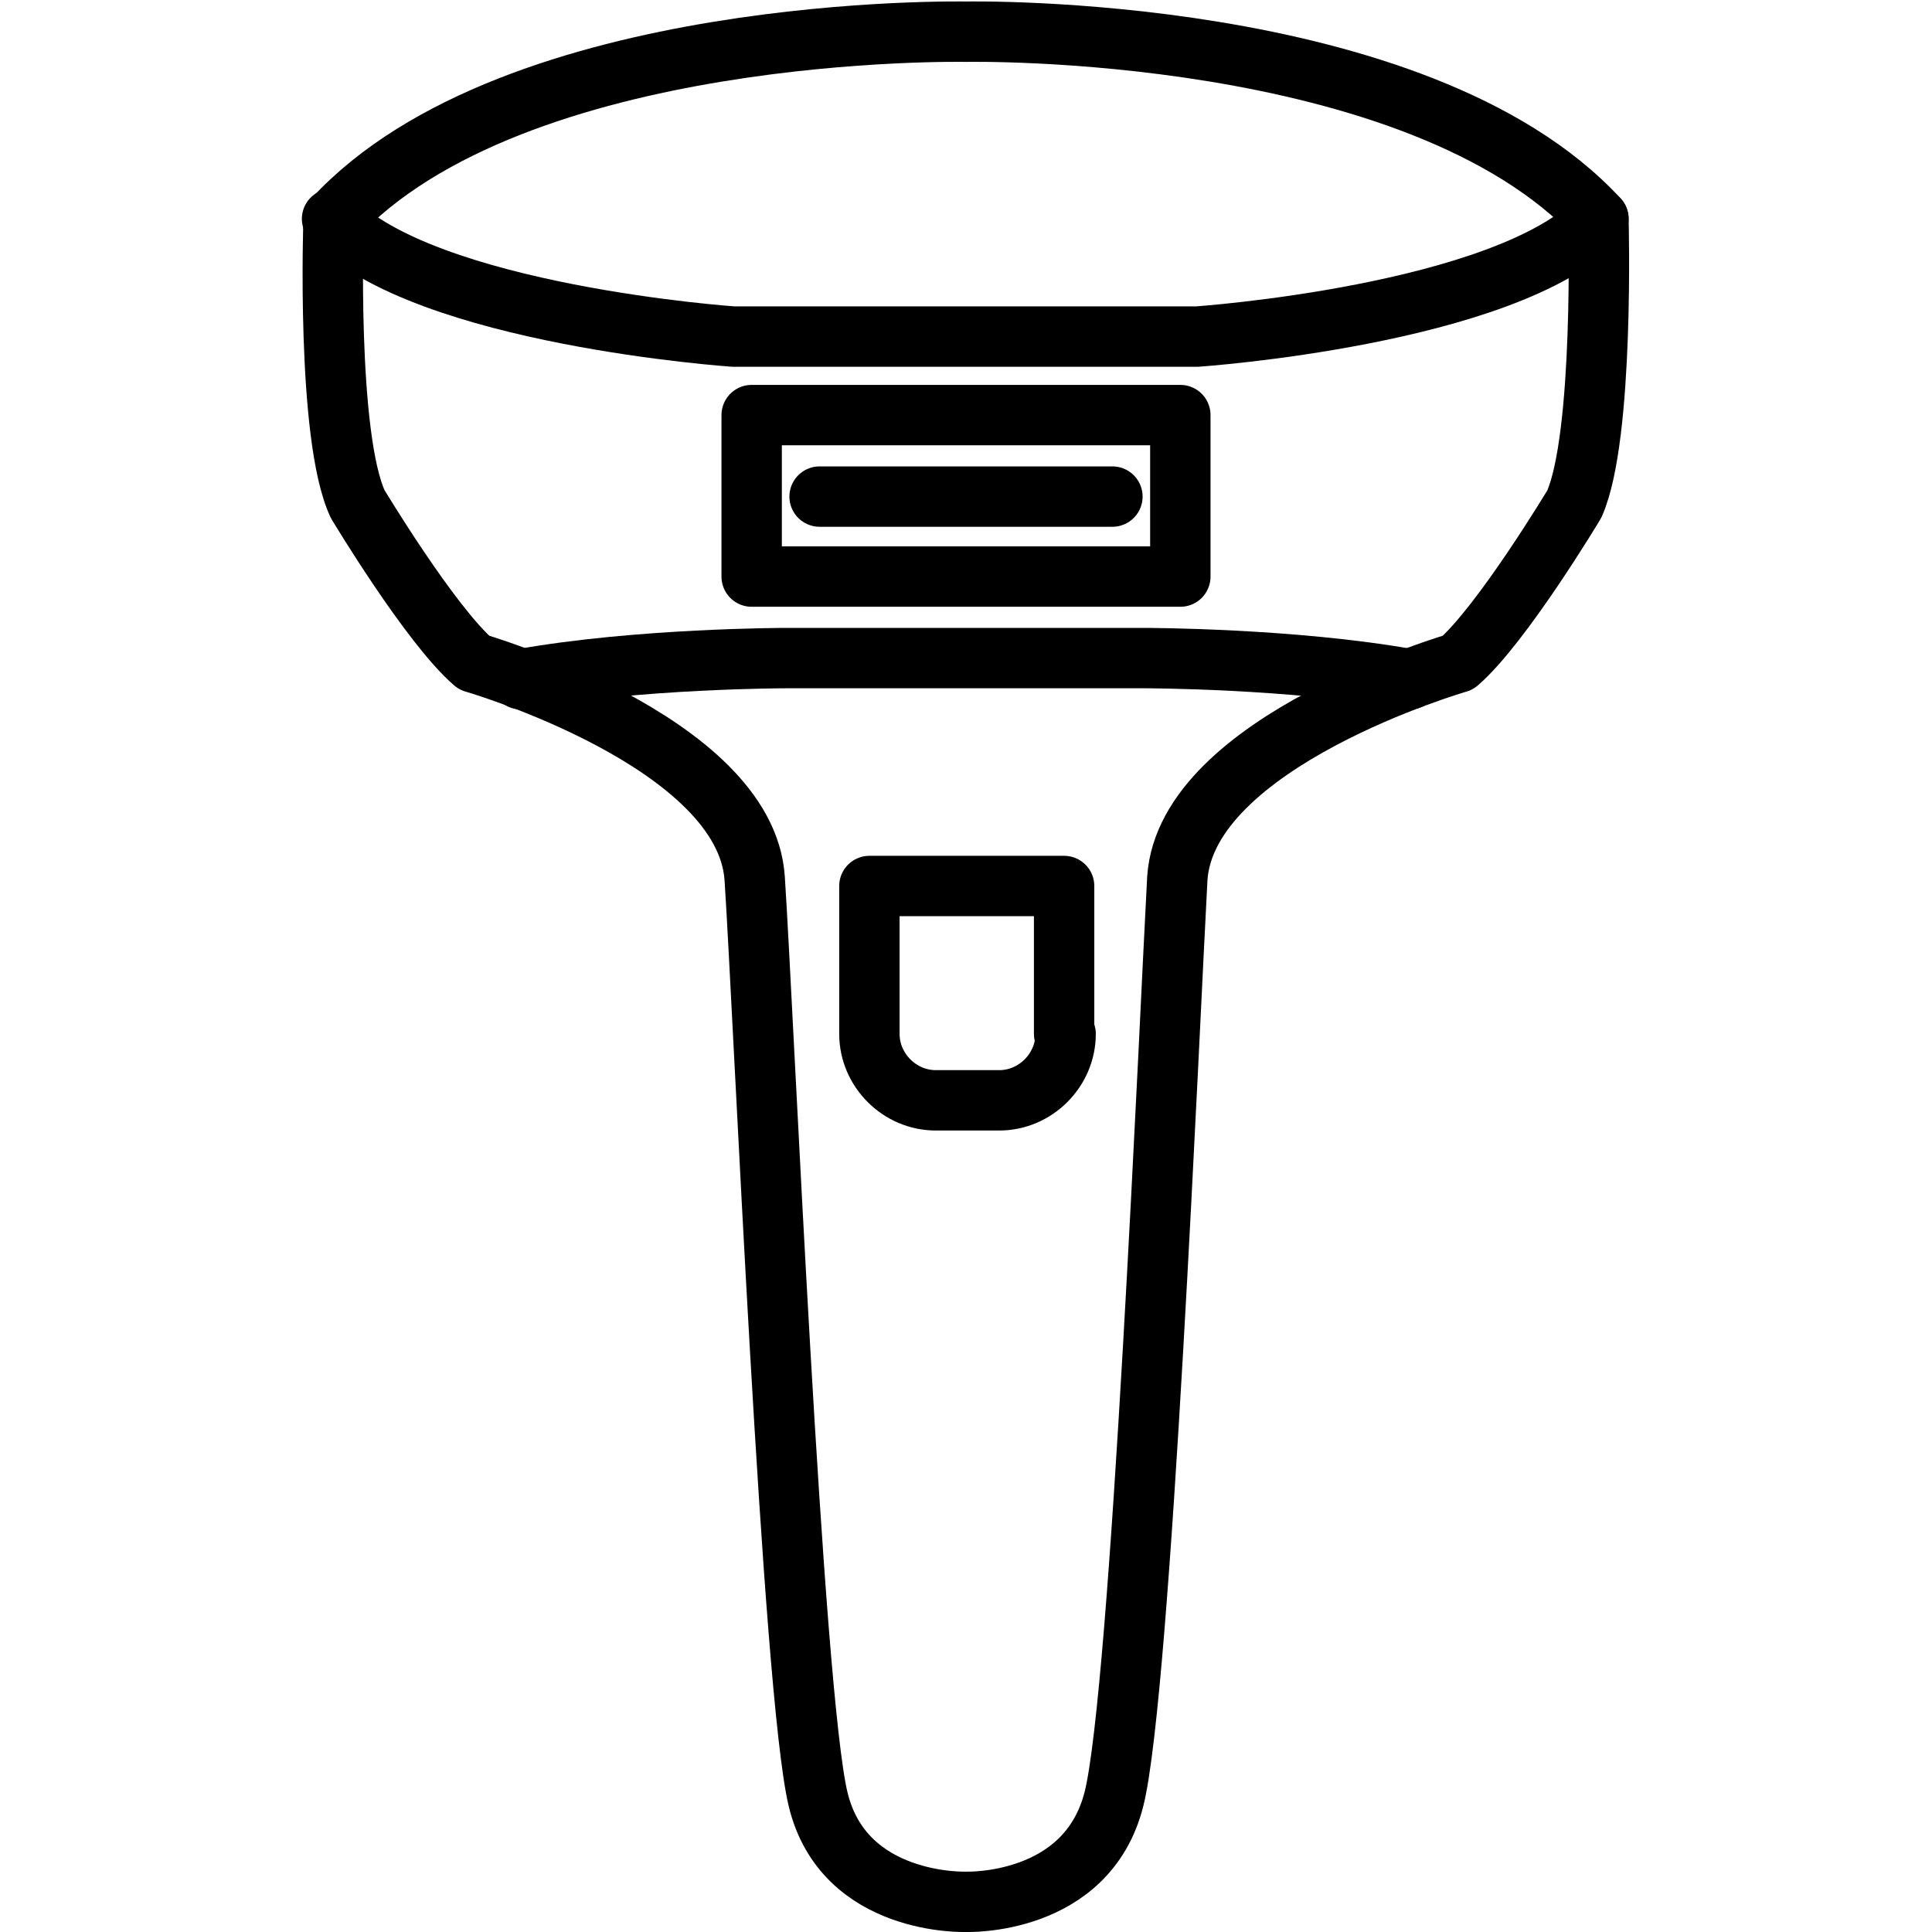 <?xml version="1.0" encoding="UTF-8"?>
<svg id="a" data-name="Capa 1" xmlns="http://www.w3.org/2000/svg" viewBox="0 0 128 128">
  <defs>
    <style>
      .b {
        fill: none;
        stroke: #000;
        stroke-linecap: round;
        stroke-linejoin: round;
        stroke-width: 4px;
      }
    </style>
  </defs>
  <g>
    <path class="b" d="m64,126s8,.3,9.8-6.8c1.8-7.1,3.7-51.9,4.2-61,.6-9.1,18.6-14.3,18.6-14.3,2.9-2.5,7.7-10.5,7.7-10.5,2-4.5,1.6-18.9,1.6-18.9C93.9,1.5,64,2.1,64,2.1c0,0-29.9-.6-41.9,12.4,0,0-.5,14.4,1.6,18.9,0,0,4.8,8,7.7,10.5,0,0,18,5.2,18.6,14.3.6,9.1,2.5,53.9,4.2,61s9.8,6.8,9.8,6.8Z"/>
    <path class="b" d="m70.5,68.5v-9.8s-12.9,0-12.9,0v9.8c0,2.4,2,4.4,4.4,4.4h4.2c2.4,0,4.4-2,4.4-4.4Z"/>
    <rect class="b" x="49.8" y="27.5" width="28.4" height="10.7"/>
    <path class="b" d="m105.9,14.5c-6.2,6.4-26.6,7.8-26.6,7.8h-30.7s-20.4-1.4-26.6-7.8"/>
    <path class="b" d="m93.4,45c-7.8-1.4-17.6-1.4-17.6-1.4h-23.7s-9.8,0-17.6,1.4"/>
  </g>
  <line class="b" x1="54.3" y1="32.9" x2="73.7" y2="32.9"/>
</svg>